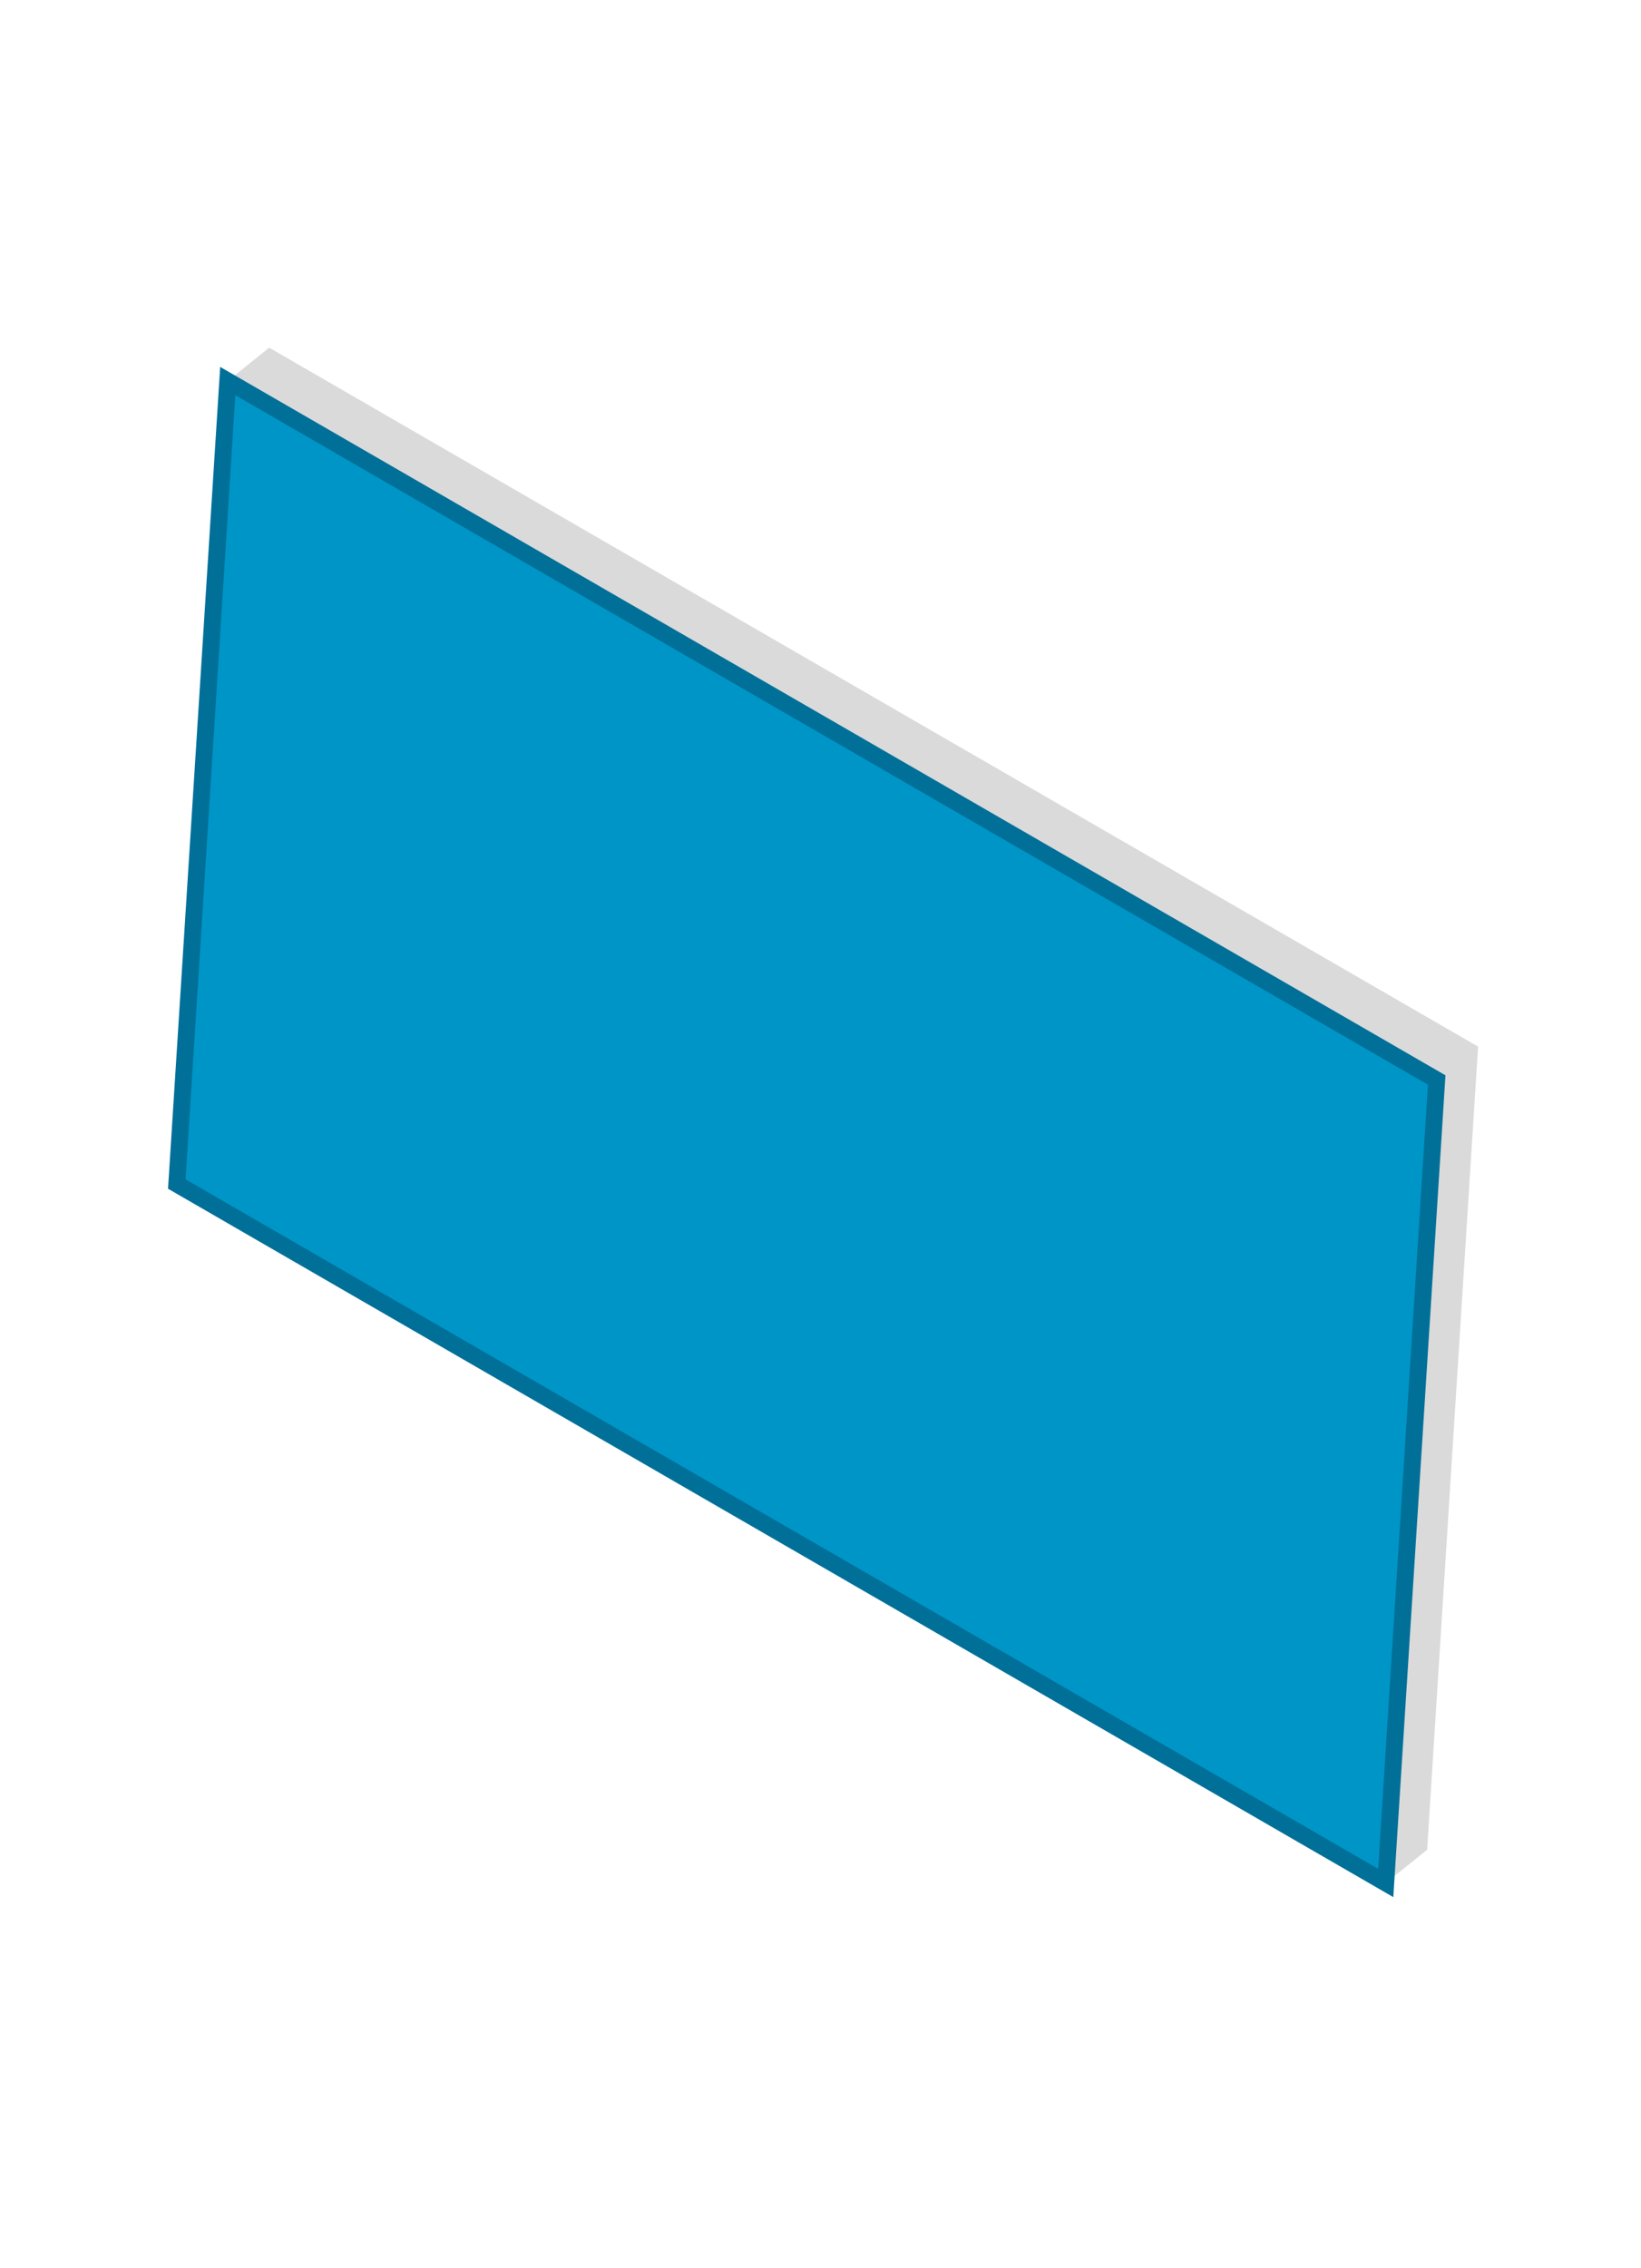 <svg id="foam" xmlns="http://www.w3.org/2000/svg" width="97" height="134" viewBox="0 0 97 134">
  <defs>
    <style>
      .cls-1 {
        fill: #dadada;
      }

      .cls-1, .cls-2 {
        fill-rule: evenodd;
      }

      .cls-2 {
        fill: #0095c7;
        stroke: #007099;
        stroke-width: 1px;
      }
    </style>
  </defs>
  <path id="Shape_3_copy" data-name="Shape 3 copy" class="cls-1" d="M84.358,109.3l-2.447,1.968L13.463,22.513l2.447-1.969,71.46,41.3Z"/>
  <path class="cls-2" d="M81.911,111.264l-71.46-41.3,3.012-47.447,71.46,41.3Z"/>
</svg>
